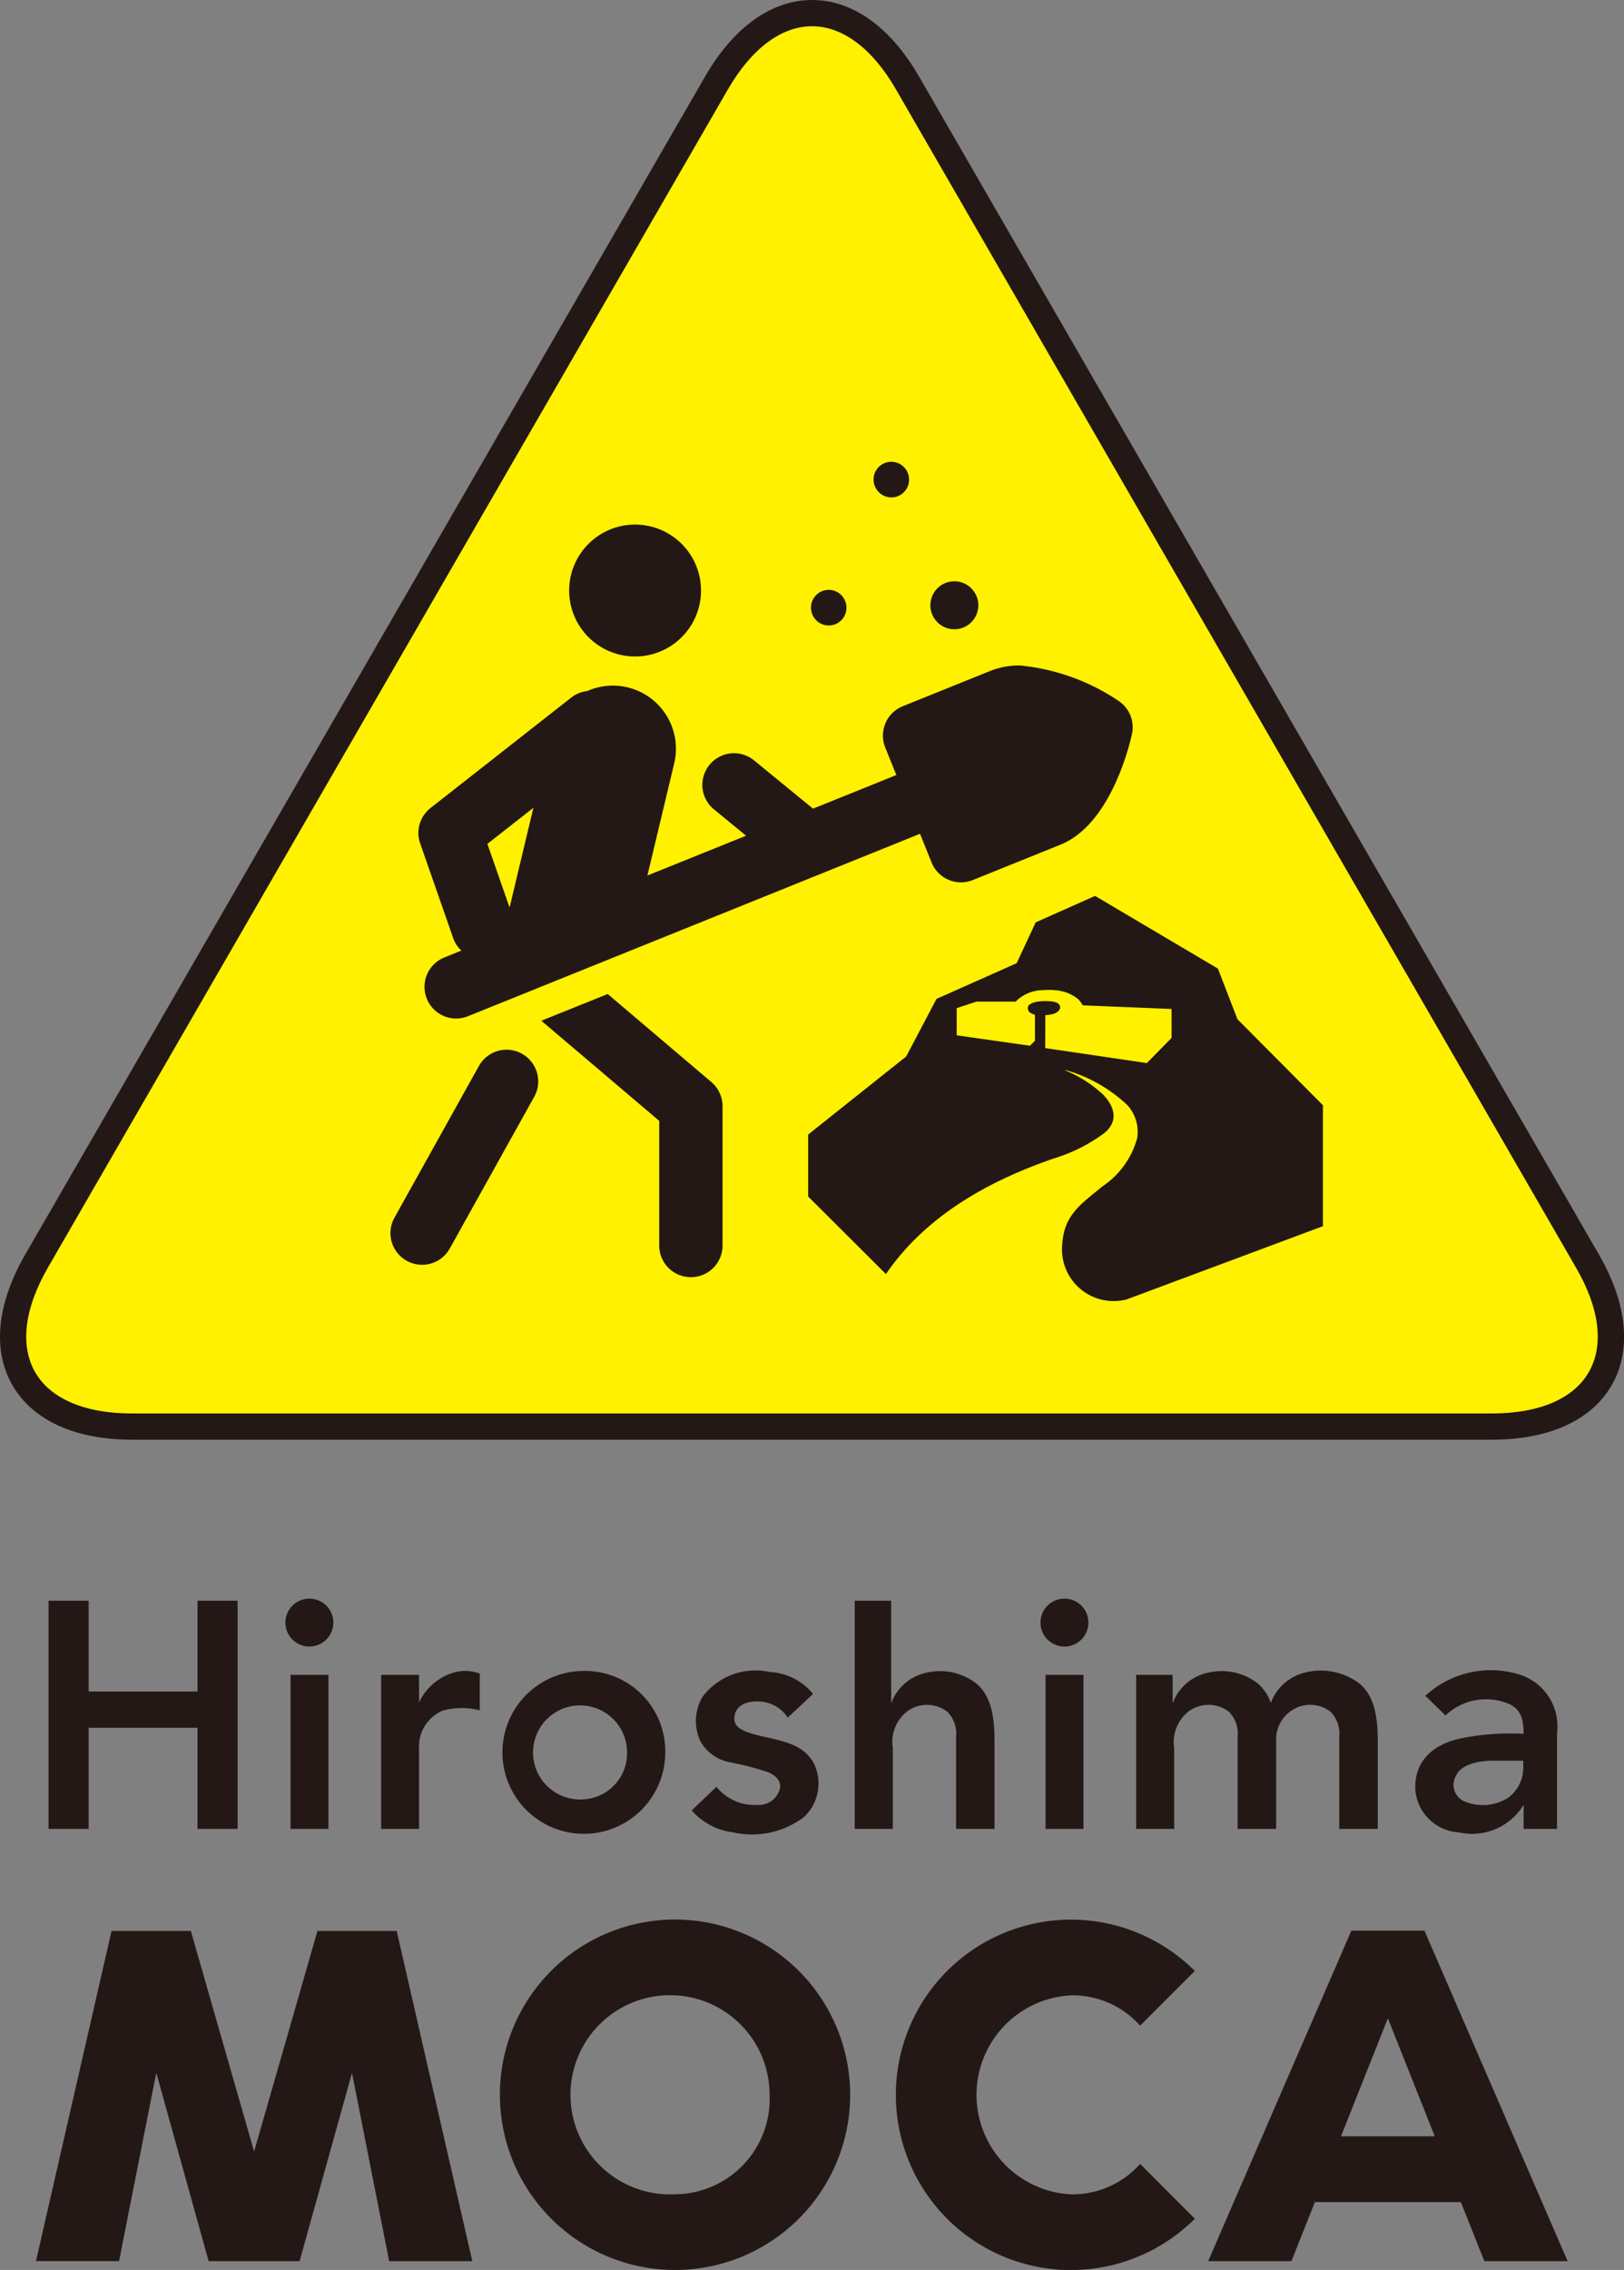 <svg xmlns="http://www.w3.org/2000/svg" width="89.109" height="124.501" viewBox="0 0 89.109 124.501"><rect x="0" y="0" width="89.109" height="124.501" fill="#808080" stroke="none"/><g transform="translate(-401.901 -154.681)"><path d="M412.738,247.457h-5.973v-4.981h-2.2v12.516h2.2v-5.547h5.973v5.547h2.2V242.476h-2.2Z" fill="#231815"/><path d="M485.323,246.542a5.287,5.287,0,0,0-5.21,1.148l1.1,1.08a3.232,3.232,0,0,1,3.514-.621c.551.273.774.708.774,1.585v.043a13.77,13.77,0,0,0-3.393.238c-1.769.365-2.617,1.416-2.547,2.841a2.541,2.541,0,0,0,2.362,2.322,3.317,3.317,0,0,0,3.578-1.506v1.319h1.834v-5.257A2.967,2.967,0,0,0,485.323,246.542Zm-.645,6.728a2.6,2.6,0,0,1-2.317.253.991.991,0,0,1-.57-1.446c.271-.6,1.143-.826,2.062-.826h1.631v.365A2.071,2.071,0,0,1,484.678,253.27Z" fill="#231815"/><path d="M455.511,247.049a3.238,3.238,0,0,0-2.781-.623,2.635,2.635,0,0,0-1.931,1.686v-5.636h-2v12.515h2.09v-4.439a2.12,2.12,0,0,1,.832-2.039,1.832,1.832,0,0,1,2.158.051,1.7,1.7,0,0,1,.482,1.375v5.052h2.108v-4.637C456.473,249.345,456.453,247.871,455.511,247.049Z" fill="#231815"/><path d="M476.533,247.049a3.515,3.515,0,0,0-2.961-.648,2.677,2.677,0,0,0-1.941,1.676,2.491,2.491,0,0,0-.675-1.028,3.232,3.232,0,0,0-2.78-.623,2.636,2.636,0,0,0-1.932,1.686v-1.57h-2v8.449h2.085v-4.439a2.126,2.126,0,0,1,.838-2.039,1.839,1.839,0,0,1,2.162.051,1.7,1.7,0,0,1,.479,1.375v5.052h2.115v-4.81a1.9,1.9,0,0,1,.826-1.668,1.829,1.829,0,0,1,2.156.051,1.707,1.707,0,0,1,.481,1.375v5.052H477.5v-4.637C477.5,249.345,477.475,247.871,476.533,247.049Z" fill="#231815"/><path d="M426.619,246.477a3.045,3.045,0,0,0-1.725,1.58v-1.515h-2.079v8.449h2.079v-4.425a2.124,2.124,0,0,1,1.315-2.068,3.957,3.957,0,0,1,2.016-.01v-2.011A2.22,2.22,0,0,0,426.619,246.477Z" fill="#231815"/><path d="M433.814,246.329a4.467,4.467,0,1,0,4.59,4.471A4.409,4.409,0,0,0,433.814,246.329Zm0,7.047a2.58,2.58,0,1,1,2.495-2.576A2.535,2.535,0,0,1,433.814,253.376Z" fill="#231815"/><rect width="2.08" height="8.45" transform="translate(417.842 246.542)" fill="#231815"/><path d="M418.881,242.362a1.314,1.314,0,1,0,1.309,1.305A1.308,1.308,0,0,0,418.881,242.362Z" fill="#231815"/><rect width="2.08" height="8.45" transform="translate(459.27 246.542)" fill="#231815"/><path d="M460.309,242.362a1.314,1.314,0,1,0,1.312,1.305A1.306,1.306,0,0,0,460.309,242.362Z" fill="#231815"/><path d="M446.559,251.4c-.534-.967-1.456-1.179-2.709-1.457s-1.774-.532-1.636-1.191.889-.812,1.516-.735a1.956,1.956,0,0,1,1.395.871l1.389-1.3a3.3,3.3,0,0,0-2.4-1.206,3.625,3.625,0,0,0-3.668,1.372,2.607,2.607,0,0,0-.1,2.458,2.382,2.382,0,0,0,1.6,1.125,15.777,15.777,0,0,1,2.125.553c.479.225.692.507.625.886a1.2,1.2,0,0,1-1.281.9,2.661,2.661,0,0,1-2.2-.993l-1.36,1.293a3.584,3.584,0,0,0,2.276,1.206,4.724,4.724,0,0,0,3.888-.845A2.521,2.521,0,0,0,446.559,251.4Z" fill="#231815"/><path d="M419.32,260.587l-3.477,12.1-3.471-12.1h-4.35l-4.148,18.11h4.559l2.043-10.327L413.35,278.7h4.989l2.876-10.326,2.039,10.326h4.563l-4.149-18.11Z" fill="#231815"/><path d="M438.939,259.962a9.61,9.61,0,1,0,9.611,9.612A9.62,9.62,0,0,0,438.939,259.962Zm0,15.068a5.463,5.463,0,1,1,5.19-5.456A5.228,5.228,0,0,1,438.939,275.03Z" fill="#231815"/><path d="M483.347,278.7h4.569l-7.856-18.128h-4.01L468.193,278.7h4.568l1.289-3.243h8.007Zm-7.865-6.85,2.571-6.471,2.574,6.471Z" fill="#231815"/><path d="M460.66,264.117a4.98,4.98,0,0,1,3.8,1.666l3-3a9.609,9.609,0,1,0,0,13.589l-3-3.007a4.968,4.968,0,0,1-3.8,1.669,5.464,5.464,0,0,1,0-10.913Z" fill="#231815"/><path d="M409.148,232.926c-2.851,0-4.961-.932-5.939-2.624s-.73-3.986.7-6.456l37.307-64.613c1.426-2.471,3.289-3.832,5.243-3.832s3.815,1.361,5.242,3.832l37.308,64.613c1.427,2.47,1.674,4.763.7,6.456s-3.088,2.624-5.941,2.624Z" fill="#fff100"/><path d="M483.762,233.645H409.148c-3.119,0-5.45-1.059-6.562-2.983s-.863-4.473.7-7.176l37.306-64.613c1.559-2.7,3.644-4.192,5.867-4.192s4.306,1.488,5.866,4.192l37.307,64.613c1.56,2.7,1.808,5.25.7,7.175S486.883,233.645,483.762,233.645Zm-37.306-77.524c-1.687,0-3.327,1.233-4.62,3.472l-37.307,64.613c-1.292,2.238-1.539,4.275-.7,5.736s2.732,2.264,5.316,2.264h74.614c2.586,0,4.474-.8,5.318-2.265s.6-3.5-.7-5.735l-37.309-64.613C449.781,157.354,448.143,156.121,446.456,156.121Z" fill="#231815"/><path d="M469.8,210.583l-1.073-2.777-6.74-3.987-3.257,1.451-1.043,2.239-4.4,1.959-1.664,3.159-5.377,4.28v3.4l4.266,4.252c2.281-3.328,5.871-5.192,9.245-6.351a8.99,8.99,0,0,0,2.772-1.408c.8-.7.463-1.5-.1-2.082a6.853,6.853,0,0,0-2.008-1.3c-.117-.057-.113-.072.006-.031a8.175,8.175,0,0,1,3.326,1.9,2.181,2.181,0,0,1,.547,1.811,4.65,4.65,0,0,1-1.9,2.646c-1.224,1.009-2.11,1.573-2.215,3.192a2.836,2.836,0,0,0,3.534,3.015l10.771-4.017V215.3Zm-3.613,1.023-1.359,1.382-5.575-.821.005-1.81a1.378,1.378,0,0,0,.357-.046c.365-.081.505-.3.443-.459-.055-.139-.193-.235-.594-.259-.556-.029-1.019.061-1.144.27a.307.307,0,0,0,.155.39,1.492,1.492,0,0,0,.214.088v1.421l-.271.276-4.024-.573v-1.489l1.081-.359,2.153,0a2.144,2.144,0,0,1,1.52-.63,4.078,4.078,0,0,1,.635,0,3,3,0,0,1,.537.1,2.26,2.26,0,0,1,.645.321.974.974,0,0,1,.2.193c.027.034.055.071.08.107.012.013.057.113.068.113l4.871.2Z" fill="#231815"/><path d="M430.541,212.476a1.736,1.736,0,0,0-2.363.672l-4.633,8.32a1.737,1.737,0,1,0,3.035,1.691l4.633-8.321A1.737,1.737,0,0,0,430.541,212.476Z" fill="#231815"/><path d="M435.245,209.2l-3.642,1.465,6.47,5.492v6.837a1.737,1.737,0,0,0,3.474,0v-7.641a1.739,1.739,0,0,0-.613-1.324Z" fill="#231815"/><path d="M436.184,190.643a3.617,3.617,0,1,0-3.008-4.139A3.618,3.618,0,0,0,436.184,190.643Z" fill="#231815"/><path d="M426.779,206.166a1.7,1.7,0,0,0,.438.652l-.908.367a1.737,1.737,0,1,0,1.3,3.221l24.774-9.994.636,1.577a1.737,1.737,0,0,0,2.26.961l4.81-1.941c2.688-1.085,3.737-5.24,3.921-6.062a1.74,1.74,0,0,0-.735-1.825,11.659,11.659,0,0,0-5.416-1.941,4.306,4.306,0,0,0-1.615.295l-4.809,1.941a1.737,1.737,0,0,0-.962,2.26l.611,1.513-4.572,1.844-3.236-2.648a1.736,1.736,0,1,0-2.2,2.687l1.763,1.444-5.414,2.184,1.466-6.138a3.46,3.46,0,0,0-4.77-3.978,1.711,1.711,0,0,0-.871.353L425.523,199a1.736,1.736,0,0,0-.567,1.939Zm4.389-7.179-1.306,5.469-1.218-3.49Z" fill="#231815"/><path d="M454.6,189.151a1.315,1.315,0,1,0-1.607-.944A1.315,1.315,0,0,0,454.6,189.151Z" fill="#231815"/><path d="M447.621,188.956a.975.975,0,0,0,.691-1.2.972.972,0,0,0-1.879.5A.974.974,0,0,0,447.621,188.956Z" fill="#231815"/><path d="M451.058,181.931a.973.973,0,0,0,.688-1.2.972.972,0,0,0-1.879.5A.978.978,0,0,0,451.058,181.931Z" fill="#231815"/></g></svg>
